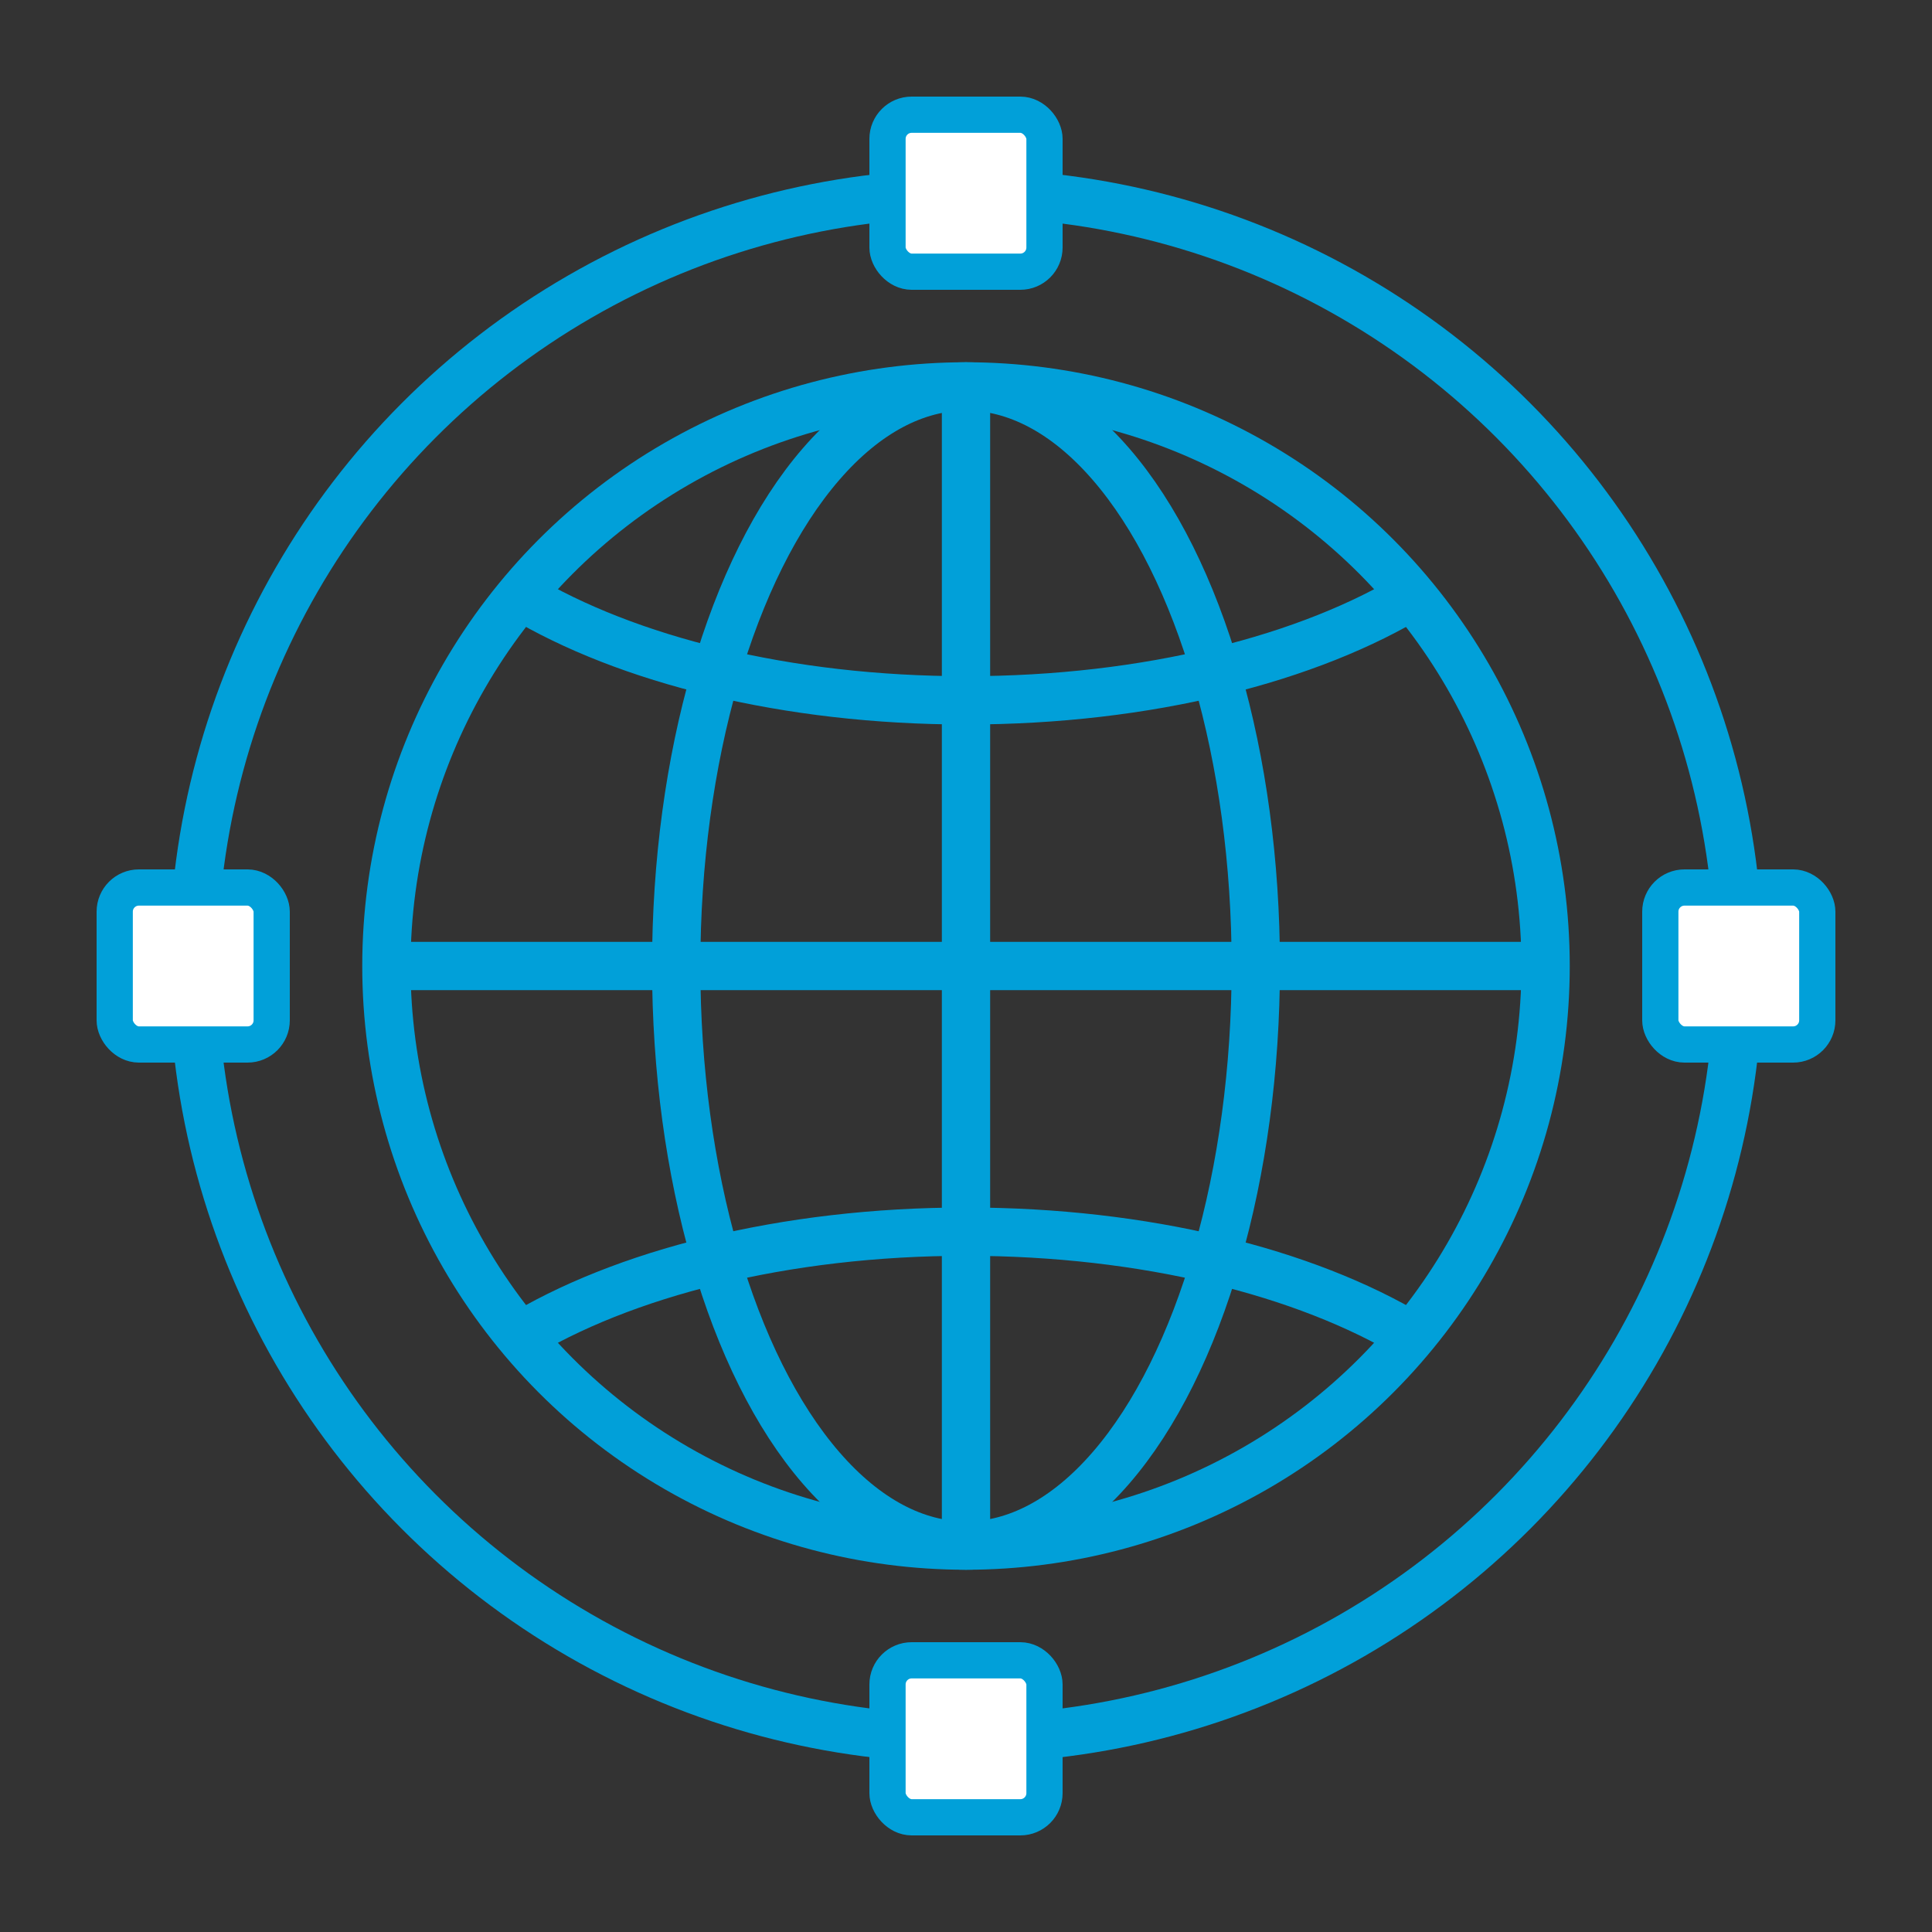 <?xml version="1.0" encoding="UTF-8"?>
<svg width="80px" height="80px" viewBox="0 0 80 80" version="1.1" xmlns="http://www.w3.org/2000/svg" xmlns:xlink="http://www.w3.org/1999/xlink">
    <rect x="0" y="0" width="80" height="80" fill="#333333" stroke="none"/>
    <title>允許的網路@</title>
    <g id="Page" stroke="none" stroke-width="1" fill="none" fill-rule="evenodd">
        <g id="BCservice" transform="translate(-174, -3153)">
            <g id="Group-41" transform="translate(141, 3129)">
                <g id="Group-11" transform="translate(33, 24)">
                    <g id="iconfinder_globe_global_internet_172473" transform="translate(4, 4)">
                        <rect id="Rectangle" x="11" y="11" width="50" height="50"></rect>
                        <circle id="Oval" stroke="#01A0D9" stroke-width="2" stroke-linecap="round" cx="36" cy="36" r="24"></circle>
                        <circle id="Oval" stroke="#01A0D9" stroke-width="2" stroke-linecap="round" cx="36" cy="36" r="32"></circle>
                        <ellipse id="Oval" stroke="#01A0D9" stroke-width="2" stroke-linecap="round" cx="36" cy="36" rx="12" ry="24"></ellipse>
                        <path d="M17.365,51.438 C21.766,48.729 28.479,47 36,47 C43.418,47 50.049,48.682 54.451,51.325" id="Path" stroke="#01A0D9" stroke-width="2"></path>
                        <rect id="Rectangle" stroke="#01A0D9" stroke-width="1.5" fill="#FFFFFF" x="32.75" y="0.75" width="6.5" height="6.5" rx="1"></rect>
                        <rect id="Rectangle-Copy" stroke="#01A0D9" stroke-width="1.5" fill="#FFFFFF" x="32.75" y="64.75" width="6.5" height="6.5" rx="1"></rect>
                        <rect id="Rectangle-Copy-2" stroke="#01A0D9" stroke-width="1.5" fill="#FFFFFF" x="64.75" y="32.75" width="6.5" height="6.5" rx="1"></rect>
                        <rect id="Rectangle-Copy-3" stroke="#01A0D9" stroke-width="1.5" fill="#FFFFFF" x="0.75" y="32.75" width="6.5" height="6.5" rx="1"></rect>
                        <path d="M54.635,20.563 C50.234,23.271 43.521,25 36,25 C28.583,25 21.951,23.318 17.549,20.675" id="Path" stroke="#01A0D9" stroke-width="2"></path>
                        <line x1="12" y1="36" x2="60" y2="36" id="Path" stroke="#01A0D9" stroke-width="2"></line>
                        <line x1="36" y1="12" x2="36" y2="60" id="Path" stroke="#01A0D9" stroke-width="2"></line>
                    </g>
                </g>
            </g>
        </g>
    </g>
</svg>